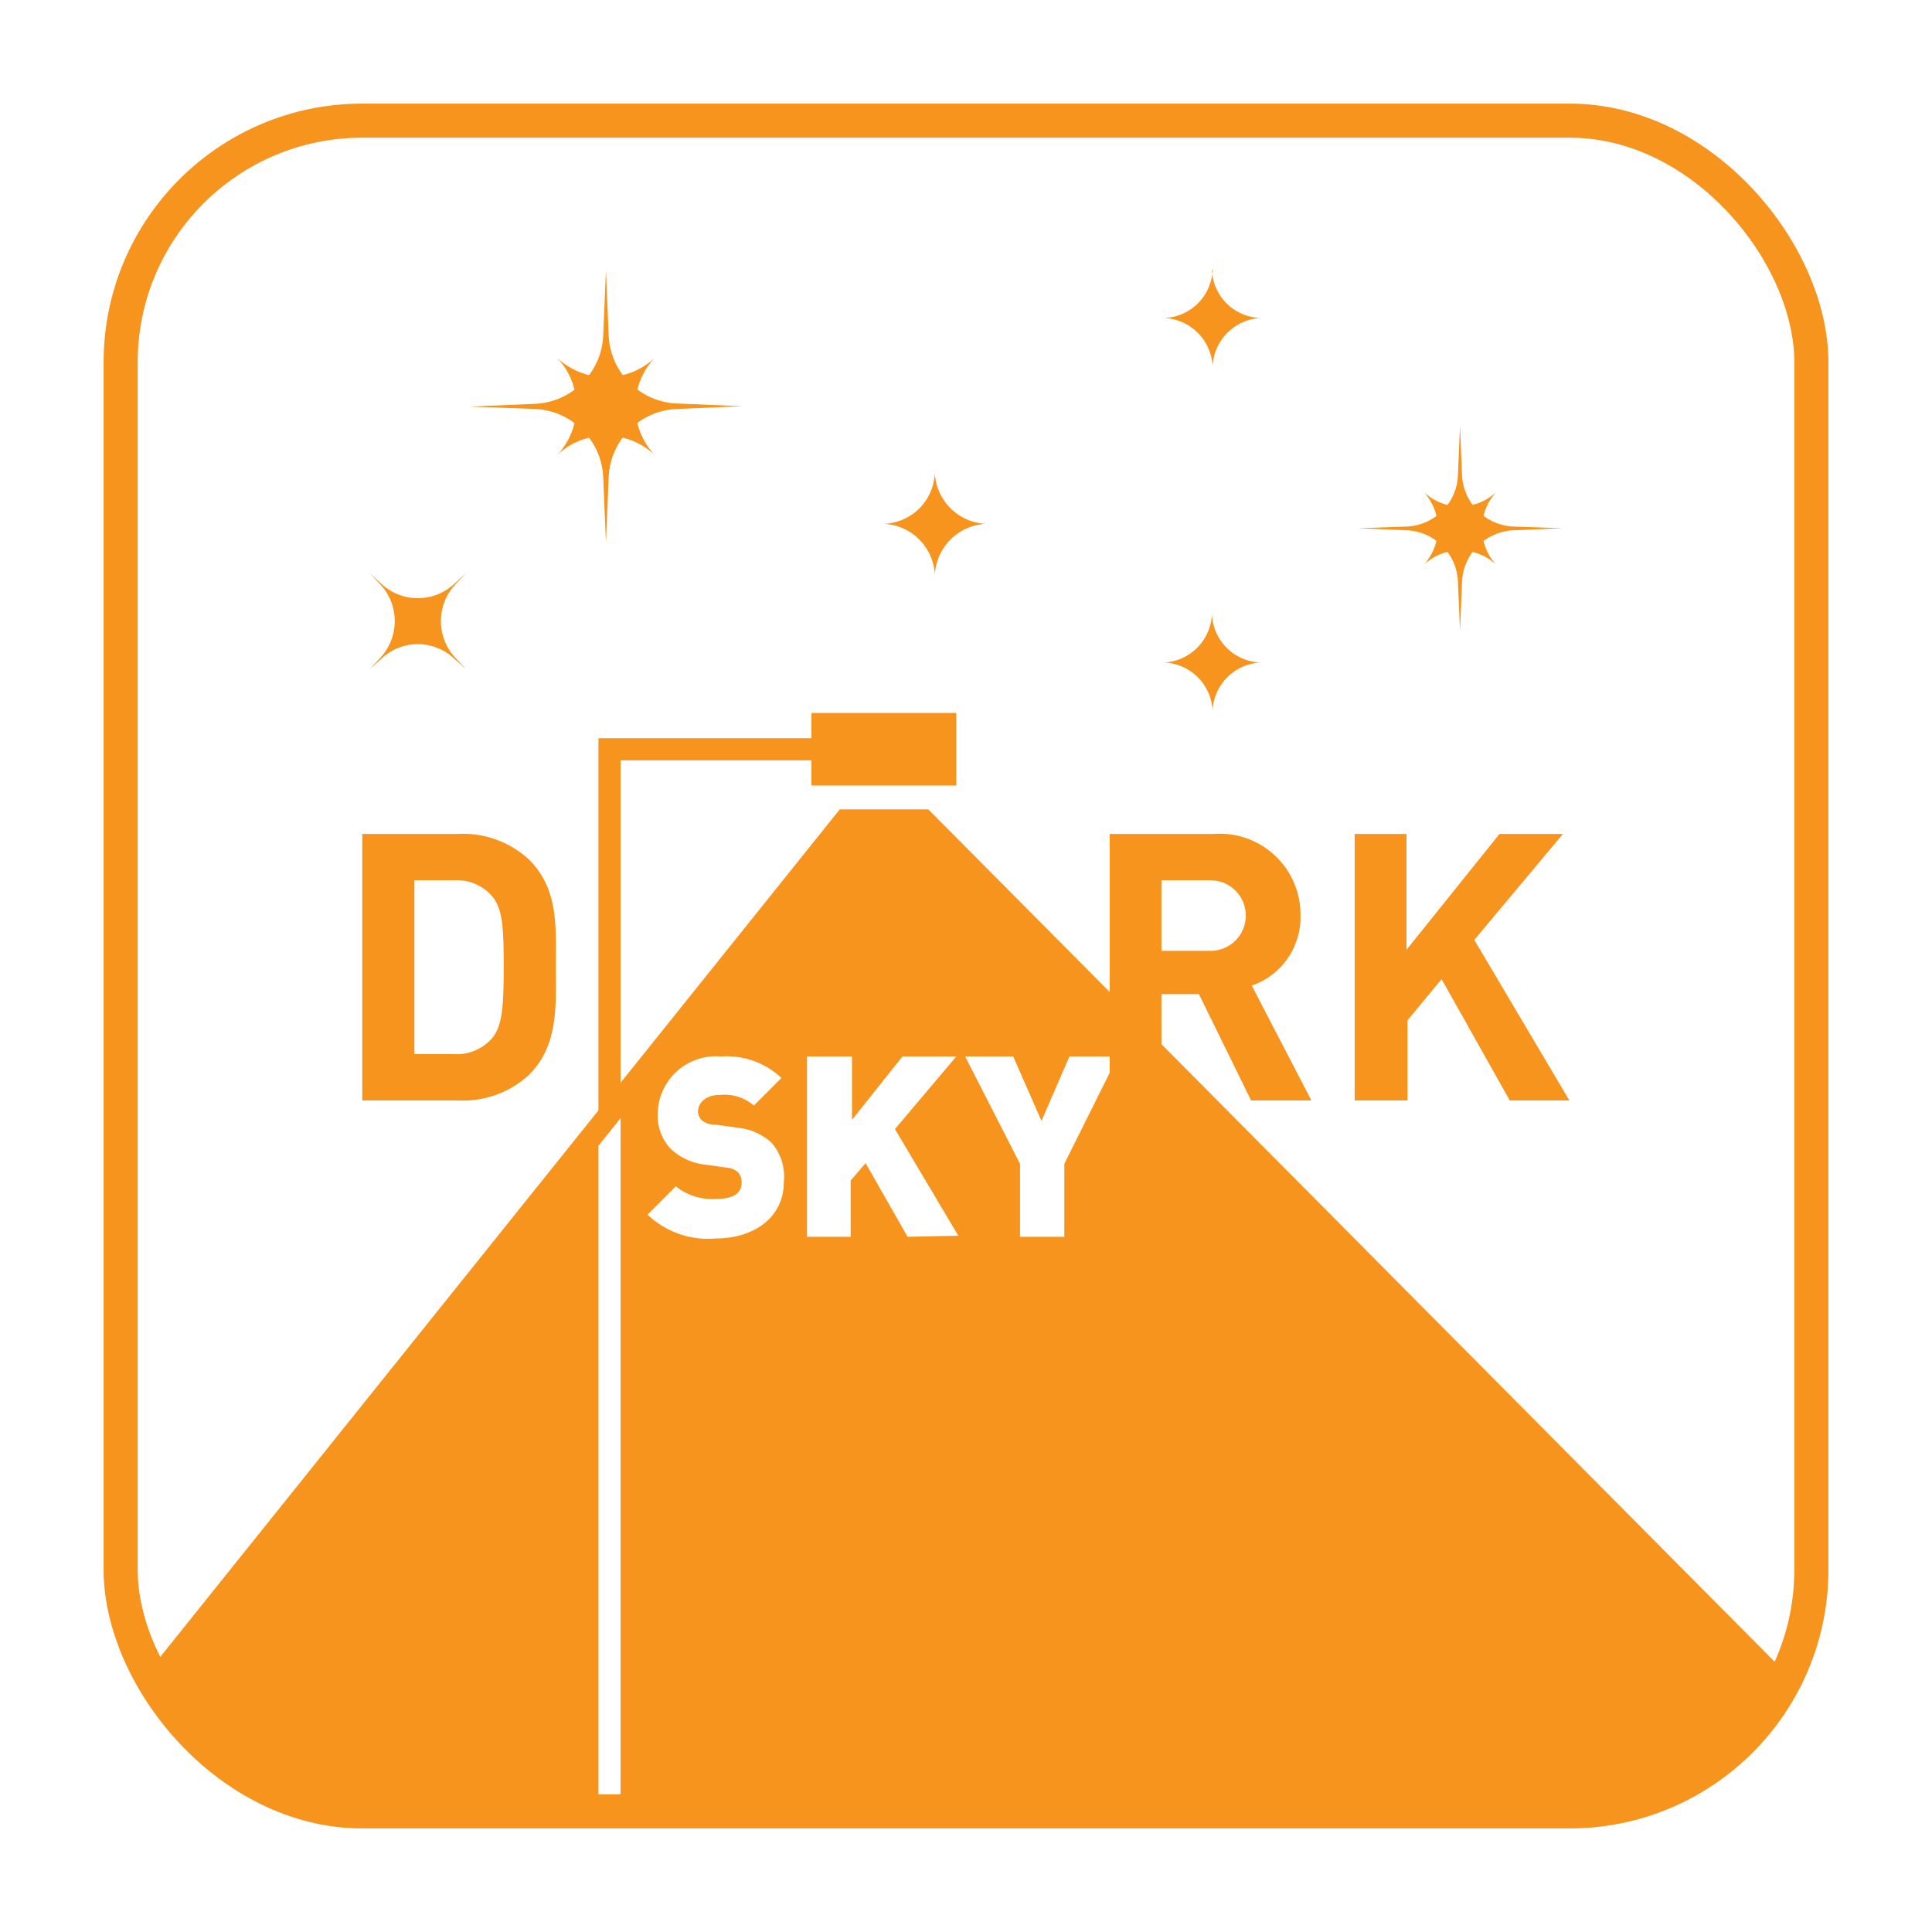 <svg id="Layer_1" data-name="Layer 1" xmlns="http://www.w3.org/2000/svg" viewBox="0 0 56.69 56.69"><defs><style>.cls-1{fill:#f7941d;}.cls-2{fill:none;stroke:#f7941d;stroke-miterlimit:10;}</style></defs><path class="cls-1" d="M11.2,17.14a1.57,1.57,0,0,0,2.12,0l.36-.33-.33.35a1.58,1.58,0,0,0,0,2.13l.33.35-.36-.32a1.55,1.55,0,0,0-2.12,0l-.36.32.33-.35a1.58,1.58,0,0,0,0-2.13l-.33-.35Z"/><path class="cls-1" d="M25.93,15.37a1.55,1.55,0,0,0,1.5-1.5l0-.48,0,.48a1.57,1.57,0,0,0,1.5,1.5l.49,0-.49,0a1.58,1.58,0,0,0-1.5,1.51l0,.48,0-.48a1.57,1.57,0,0,0-1.5-1.51l-.48,0Z"/><path class="cls-1" d="M16.36,10.51a2.09,2.09,0,0,0,2.84,0h0a2.08,2.08,0,0,0,0,2.83h0a2.09,2.09,0,0,0-2.84,0h0a2.08,2.08,0,0,0,0-2.83Z"/><path class="cls-1" d="M17.86,9.84a2.09,2.09,0,0,0,2,2l1.93.08L19.86,12a2.09,2.09,0,0,0-2,2l-.08,1.92L17.7,14a2.1,2.1,0,0,0-2-2l-1.93-.07,1.93-.08a2.1,2.1,0,0,0,2-2l.08-1.92Z"/><path class="cls-1" d="M35.3,9.32a.25.25,0,0,0,.24-.24l0-.45,0,.45a.25.25,0,0,0,.24.24h.45l-.45,0a.25.25,0,0,0-.24.24l0,.45,0-.45a.25.25,0,0,0-.24-.24l-.45,0Z"/><path class="cls-1" d="M35.56,7.92A1.47,1.47,0,0,0,37,9.33h0a1.49,1.49,0,0,0-1.42,1.42h0a1.49,1.49,0,0,0-1.42-1.42h0a1.47,1.47,0,0,0,1.42-1.41Z"/><path class="cls-1" d="M35.3,19.42a.25.25,0,0,0,.24-.24l0-.45,0,.45a.25.25,0,0,0,.24.24l.45,0-.45,0a.24.24,0,0,0-.24.24l0,.45,0-.45a.24.24,0,0,0-.24-.24l-.45,0Z"/><path class="cls-1" d="M35.56,18A1.48,1.48,0,0,0,37,19.44h0a1.48,1.48,0,0,0-1.42,1.42h0a1.48,1.48,0,0,0-1.42-1.42h0A1.48,1.48,0,0,0,35.56,18Z"/><path class="cls-1" d="M41.78,14.44a1.55,1.55,0,0,0,2.12,0h0a1.58,1.58,0,0,0,0,2.13h0a1.55,1.55,0,0,0-2.12,0h0a1.58,1.58,0,0,0,0-2.13Z"/><path class="cls-1" d="M42.9,13.94a1.58,1.58,0,0,0,1.5,1.51l1.45.05-1.45.06a1.58,1.58,0,0,0-1.5,1.51l-.06,1.44-.06-1.44a1.57,1.57,0,0,0-1.5-1.51l-1.44-.06,1.44-.05a1.57,1.57,0,0,0,1.5-1.51l.06-1.44Z"/><polygon class="cls-1" points="18.21 32.58 18.21 22.31 27.24 22.31 27.24 21.66 17.56 21.66 17.56 33.39 18.21 32.58"/><rect class="cls-1" x="23.81" y="20.92" width="4.25" height="2.13"/><path class="cls-1" d="M15.52,31.54a2.84,2.84,0,0,1-2.07.75H10.63V24.47h2.82a2.84,2.84,0,0,1,2.07.75c.88.87.79,2,.79,3.13S16.4,30.67,15.52,31.54Zm-1.07-5.23a1.37,1.37,0,0,0-1.14-.48H12.16v5.1h1.15a1.37,1.37,0,0,0,1.14-.48c.29-.36.33-.92.33-2.1S14.74,26.67,14.45,26.31Z"/><path class="cls-1" d="M36.71,32.29l-1.53-3.12h-1.1v3.12H32.56V24.47h3.06a2.37,2.37,0,0,1,2.54,2.39,2.12,2.12,0,0,1-1.43,2.06l1.75,3.37Zm-1.19-6.46H34.08V27.9h1.44a1,1,0,1,0,0-2.07Z"/><path class="cls-1" d="M44.3,32.29l-2-3.56-1,1.21v2.35H39.75V24.47h1.52v3.4L44,24.47h1.86l-2.6,3.11,2.79,4.71Z"/><path class="cls-1" d="M27.24,23.75h-2.6L4.26,49.17a7.19,7.19,0,0,0,6.37,4h6.93V33.62l.65-.81V53.15H46.06a7.26,7.26,0,0,0,6.4-4ZM21,36.34a2.57,2.57,0,0,1-2-.7l.83-.83a1.71,1.71,0,0,0,1.18.37c.51,0,.75-.17.75-.47a.45.45,0,0,0-.1-.31.57.57,0,0,0-.35-.14l-.64-.09a1.74,1.74,0,0,1-1-.47,1.42,1.42,0,0,1-.37-1.05A1.71,1.71,0,0,1,21.16,31a2.34,2.34,0,0,1,1.77.63l-.81.81a1.31,1.31,0,0,0-1-.31c-.45,0-.64.26-.64.49a.39.39,0,0,0,.11.25A.61.61,0,0,0,21,33l.64.09a1.73,1.73,0,0,1,1,.44A1.52,1.52,0,0,1,23,34.68C23,35.75,22.09,36.34,21,36.34Zm5.63-.05L25.4,34.13l-.44.51v1.65H23.68V31H25v1.86L26.48,31h1.58l-1.8,2.13,1.86,3.13Zm4.6-2.14v2.14h-1.3V34.15L28.32,31h1.41l.83,1.89L31.38,31H32.8Z"/><rect class="cls-2" x="3.54" y="3.54" width="49.61" height="49.61" rx="7.09"/></svg>